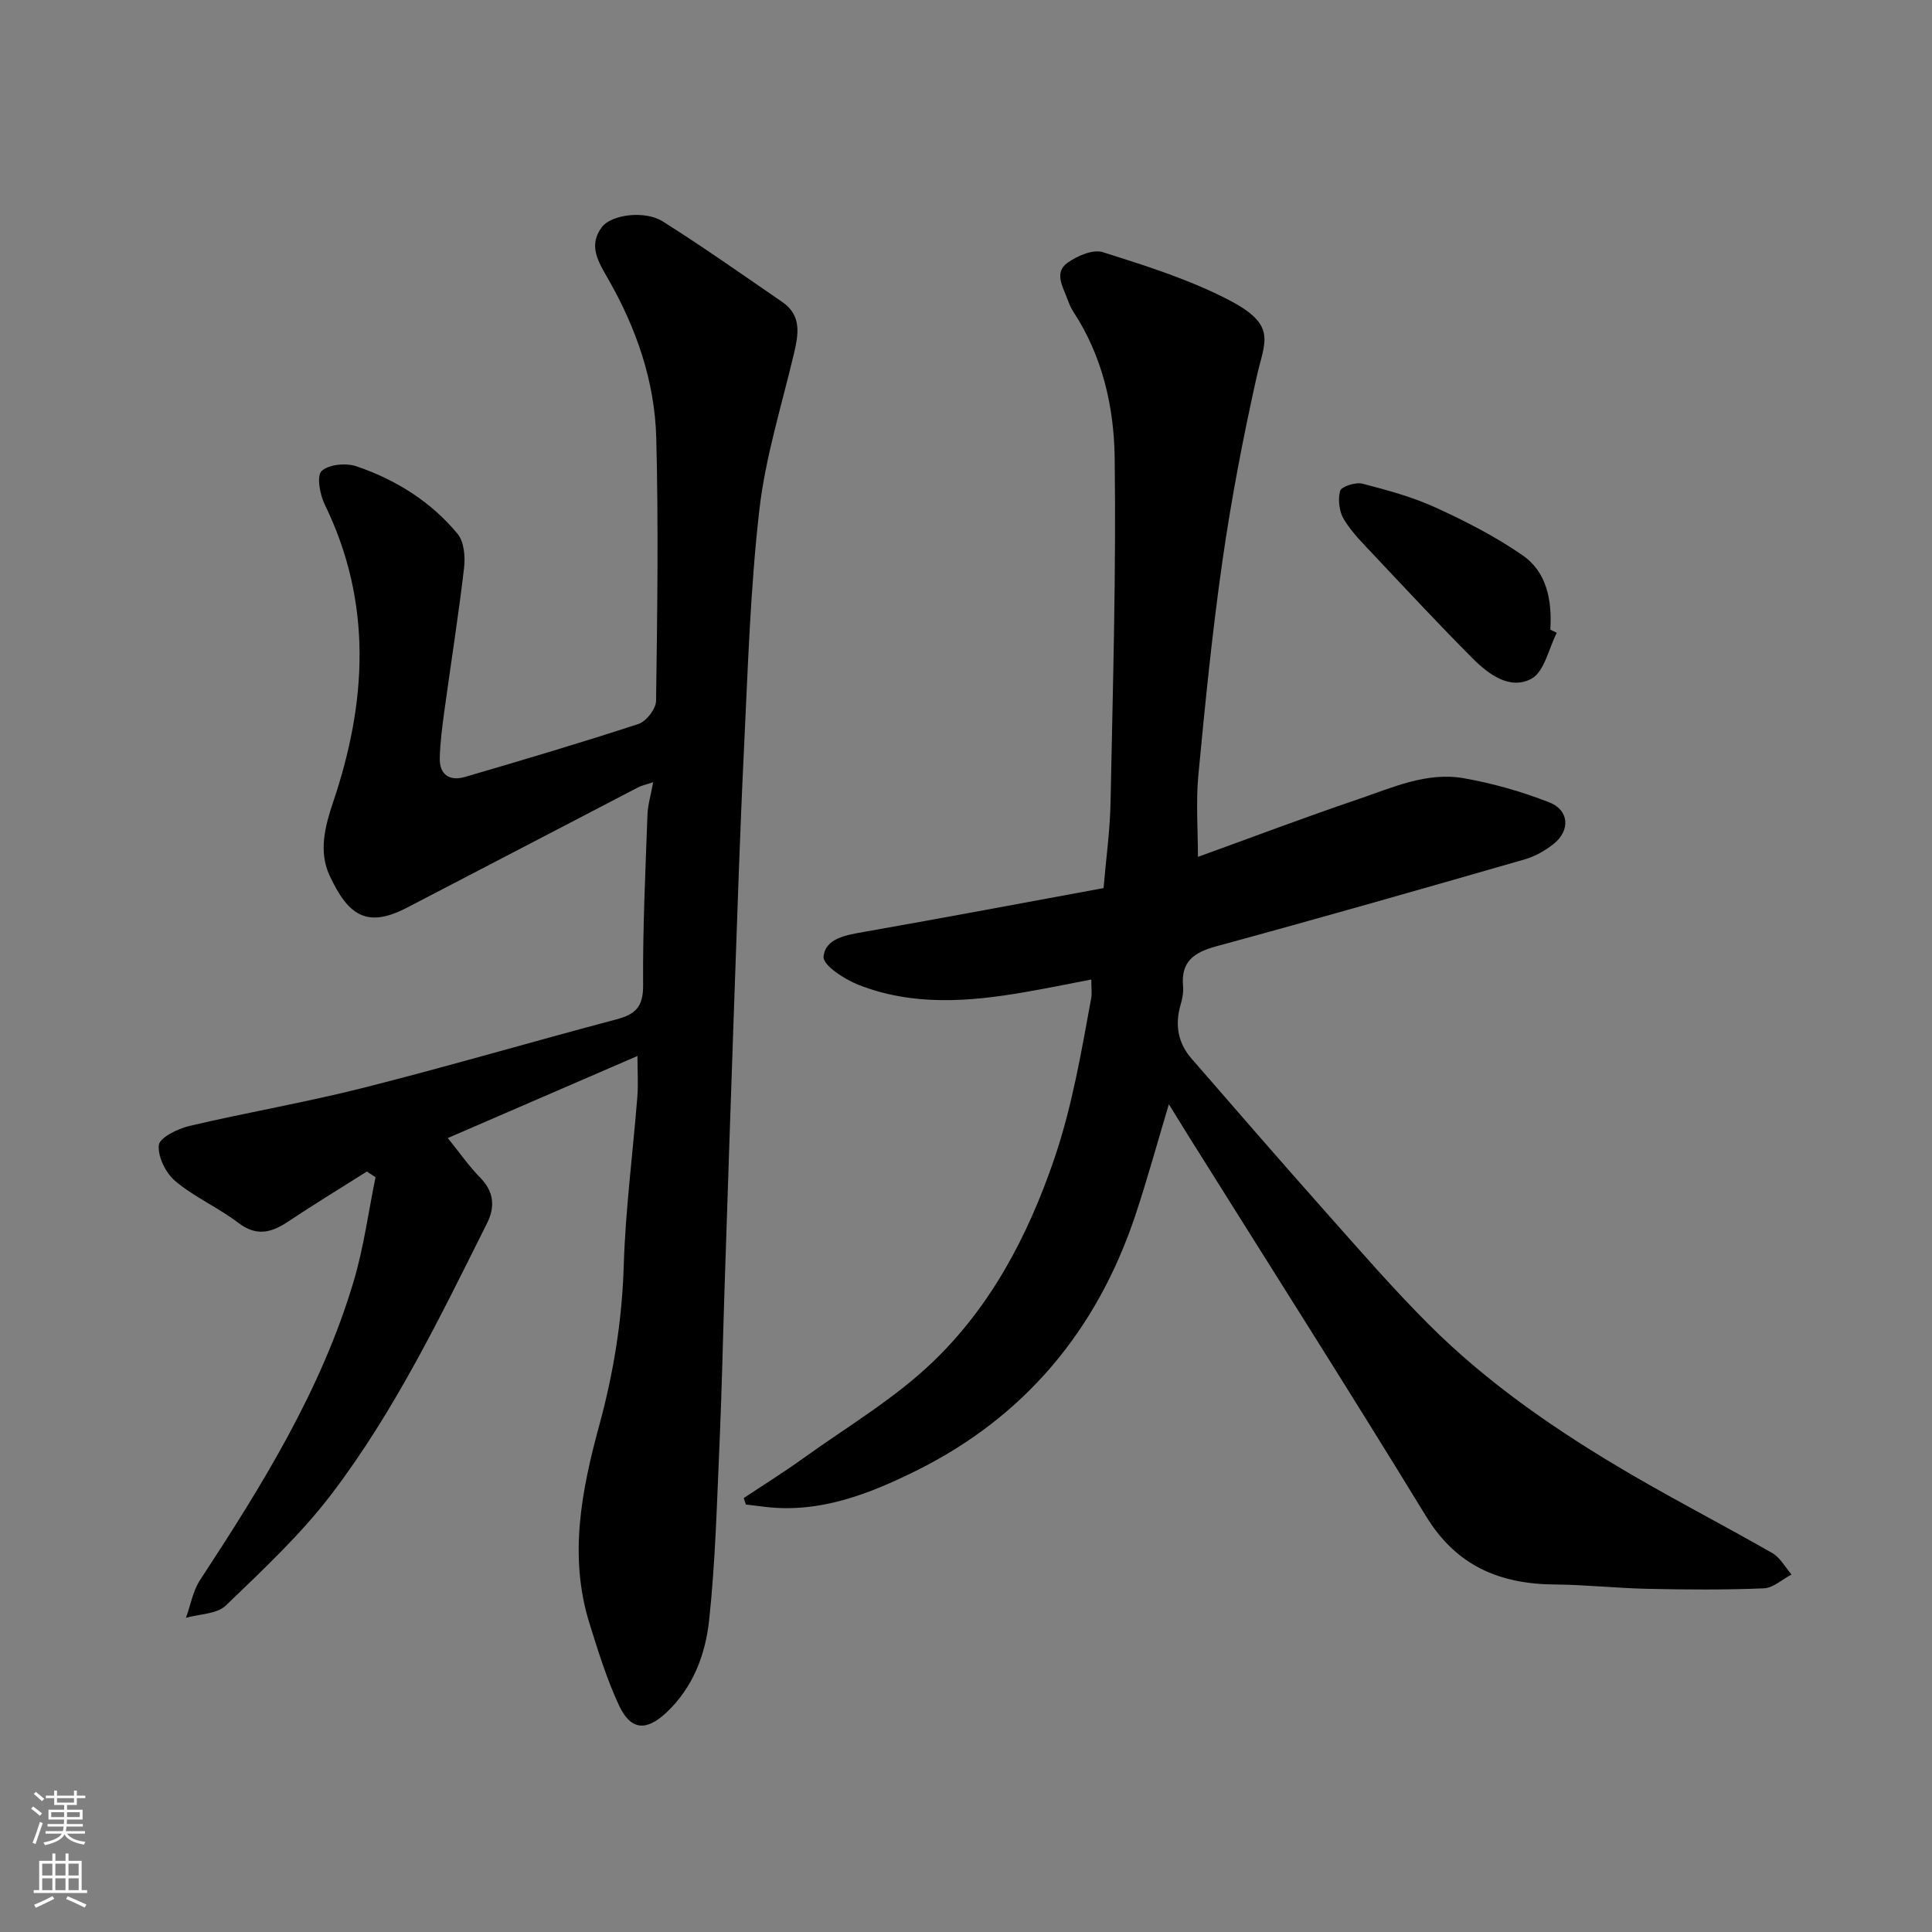<svg enable-background="new 0 0 400 400" viewBox="0 0 400 400" xmlns="http://www.w3.org/2000/svg"><rect x="0" y="0" width="400" height="400" fill="#808080" stroke="none"/><g fill="#010000"><path d="m75.96 242.55c-5.46 3.45-10.98 6.82-16.35 10.39-3.47 2.31-6.53 3.09-10.28.23-4.13-3.15-9.05-5.3-13.01-8.61-1.98-1.66-3.67-5.05-3.44-7.47.14-1.53 3.88-3.39 6.28-3.96 12.03-2.83 24.25-4.91 36.23-7.95 17.5-4.43 34.82-9.52 52.27-14.14 3.91-1.03 5.52-2.61 5.49-7.03-.09-11.76.48-23.53.9-35.29.07-2.06.7-4.09 1.18-6.77-1.46.49-2.34.66-3.11 1.06-15.96 8.29-31.9 16.64-47.87 24.92-8.33 4.32-12.16 1.58-16-6.63-2.32-4.97-.98-10.18.72-15.23 7.01-20.75 8.17-41.32-1.75-61.65-1-2.05-1.69-5.91-.63-6.9 1.48-1.38 5.04-1.71 7.2-.98 8.16 2.77 15.42 7.31 20.95 13.99 1.35 1.63 1.61 4.74 1.34 7.05-1.16 9.9-2.73 19.75-4.08 29.63-.44 3.25-.88 6.52-.95 9.79-.07 3.43 2.08 4.77 5.21 3.86 12.01-3.52 24.02-7.07 35.92-10.97 1.62-.53 3.62-3.11 3.65-4.77.26-18.16.51-36.33.04-54.48-.31-11.73-4.14-22.74-9.99-32.94-2-3.49-4.15-6.84-1.27-10.68 1.96-2.61 8.91-3.52 12.64-1.16 8.4 5.31 16.54 11.05 24.73 16.68 4.02 2.77 3.35 6.64 2.4 10.66-2.54 10.75-5.91 21.43-7.16 32.34-1.88 16.36-2.38 32.89-3.18 49.36-.85 17.52-1.41 35.06-2.03 52.59-.71 19.86-1.35 39.73-2.01 59.59-.35 10.6-.56 21.2-1.03 31.79-.54 12.2-.85 24.44-2.15 36.56-.76 7.1-3.31 13.95-8.88 19.16-4.13 3.86-7.36 3.71-9.8-1.55-2.53-5.42-4.31-11.22-6.1-16.95-4.34-13.93-1.62-27.61 2.07-41.14 2.94-10.8 4.69-21.68 5.03-32.92.36-11.65 1.89-23.27 2.81-34.91.21-2.59.03-5.21.03-8.49-13.42 5.81-26.19 11.33-39.27 16.99 2.39 2.95 4.34 5.79 6.72 8.21 2.88 2.92 3.08 6.08 1.41 9.42-9.63 19.26-19.02 38.72-32.08 55.93-6.41 8.46-14.33 15.83-22.01 23.23-1.85 1.78-5.45 1.74-8.25 2.54.95-2.61 1.43-5.53 2.91-7.8 12.8-19.55 25.13-39.34 31.84-61.97 2.07-6.98 3.03-14.29 4.5-21.45-.58-.38-1.19-.78-1.79-1.18z"/><path d="m248.02 177.41c10.59-3.83 21.8-8.08 33.14-11.93 7.09-2.4 14.22-5.72 21.93-4.35 6.01 1.06 11.99 2.77 17.68 4.99 4.13 1.61 4.36 5.84.91 8.59-1.75 1.39-3.85 2.6-5.99 3.21-21.25 6.11-42.52 12.2-63.86 18-4.63 1.26-7.37 3.15-6.89 8.3.12 1.27-.17 2.63-.53 3.87-1.17 4.09-.54 7.82 2.24 11.03 9.29 10.7 18.57 21.4 27.98 31.99 6.91 7.78 13.75 15.66 21.1 23.02 12.46 12.47 26.94 22.36 42.11 31.21 9.59 5.59 19.47 10.69 29.1 16.21 1.64.94 2.67 2.93 3.98 4.43-1.91 1-3.8 2.79-5.75 2.87-7.99.33-16 .27-23.99.1-6.44-.13-12.87-.85-19.3-.9-11.39-.09-20.34-3.84-26.62-14.11-16.16-26.43-32.8-52.57-49.25-78.83-1.27-2.03-2.52-4.07-4.01-6.49-2.4 8.01-4.47 15.59-6.95 23.03-7.93 23.75-22.92 41.72-45.35 52.84-9.61 4.76-19.83 8.81-31.11 7.51-1.39-.16-2.77-.33-4.16-.5-.15-.45-.3-.89-.45-1.34 4.12-2.74 8.33-5.36 12.34-8.25 9.02-6.48 18.77-12.25 26.73-19.86 12.07-11.55 19.75-26.11 25.2-42.05 3.73-10.91 5.6-22.07 7.66-33.27.2-1.08.03-2.24.03-3.93-4.96.95-9.37 1.86-13.81 2.62-11.59 2.01-23.21 2.89-34.43-1.54-2.87-1.13-7.35-4.05-7.19-5.8.34-3.83 4.73-4.5 8.42-5.15 16.53-2.91 33.04-6.02 49.55-9.06.51-6.05 1.34-11.93 1.45-17.83.47-23.76 1.17-47.54.85-71.3-.14-10.54-2.54-21.04-8.57-30.22-.53-.81-.9-1.75-1.24-2.67-.92-2.49-2.76-5.4 0-7.41 2.01-1.46 5.31-2.88 7.37-2.23 8.79 2.78 17.71 5.59 25.87 9.79 10.39 5.34 7.63 8.55 5.93 16.19-2.8 12.56-5.23 25.24-7.05 37.97-2.12 14.77-3.59 29.64-5 44.49-.5 5.54-.07 11.15-.07 16.76z"/><path d="m322.31 131.02c-1.68 3.28-2.56 8.05-5.24 9.5-4.44 2.4-8.88-.9-12.19-4.22-6.9-6.93-13.57-14.09-20.27-21.21-2.25-2.39-4.65-4.75-6.35-7.52-.99-1.61-1.3-4.14-.8-5.94.25-.9 3.2-1.85 4.6-1.49 5.16 1.33 10.38 2.75 15.21 4.96 6.2 2.83 12.35 5.99 17.94 9.85 5.1 3.53 6.13 9.4 5.77 15.41.44.21.89.44 1.33.66z"/></g><path d="m6.44 374.46.42-.45c.65.47 1.27.95 1.85 1.44l-.45.49c-.65-.56-1.25-1.06-1.82-1.48m.93 7.33-.63-.26c.55-1.36 1.05-2.8 1.52-4.33.19.1.38.19.59.27-.46 1.29-.95 2.73-1.48 4.32m-.38-10.38.44-.42c.43.34 1.01.82 1.74 1.44l-.49.49c-.53-.51-1.09-1.01-1.69-1.51m2.5.35h1.72v-1.04h.59v1.04h3.52v-1.04h.59v1.04h1.75v.53h-1.75v1.42h-2.03v.97h3.22v2.03h-3.24c0 .35-.01.66-.03.93h3.32v.53h-3.37c-.03.27-.08.58-.15.94h3.96v.53h-3.71c.67.92 1.93 1.48 3.79 1.68-.13.24-.23.44-.29.59-2.13-.38-3.48-1.08-4.04-2.12-.43.97-1.77 1.72-4.03 2.23-.09-.19-.2-.37-.33-.55 2.1-.42 3.37-1.03 3.81-1.83h-3.36v-.53h3.58c.08-.29.13-.61.16-.94h-3.33v-.53h3.39c.02-.27.04-.58.04-.93h-3.23v-2.03h3.25v-.97h-2.07v-1.42h-1.73zm1.12 3.44v1h2.65c.01-.3.02-.44.01-.4v-.25-.35zm1.19-2h3.52v-.91h-3.52zm4.71 2h-2.63v.59c0 .15-.01.28-.01.4h2.64z" fill="#fafbfa"/><path d="m13.56 383.74h.63v1.52h2.72v6.07h1.13v.6h-11.06v-.6h1.13v-6.07h2.73v-1.52h.63v1.52h2.1v-1.52zm-2.69 8.83.38.56c-1.24.63-2.53 1.25-3.85 1.85-.1-.21-.21-.42-.34-.63 1.36-.55 2.63-1.15 3.81-1.78m-2.13-4.27h2.1v-2.45h-2.1zm0 3.04h2.1v-2.46h-2.1zm2.72-3.04h2.1v-2.45h-2.1zm0 3.04h2.1v-2.46h-2.1zm6.07 3.6c-1.41-.71-2.7-1.3-3.86-1.78l.35-.56c1.45.62 2.75 1.19 3.88 1.72zm-1.25-9.09h-2.1v2.45h2.1zm-2.09 5.49h2.1v-2.46h-2.1z" fill="#fafbfa"/></svg>
